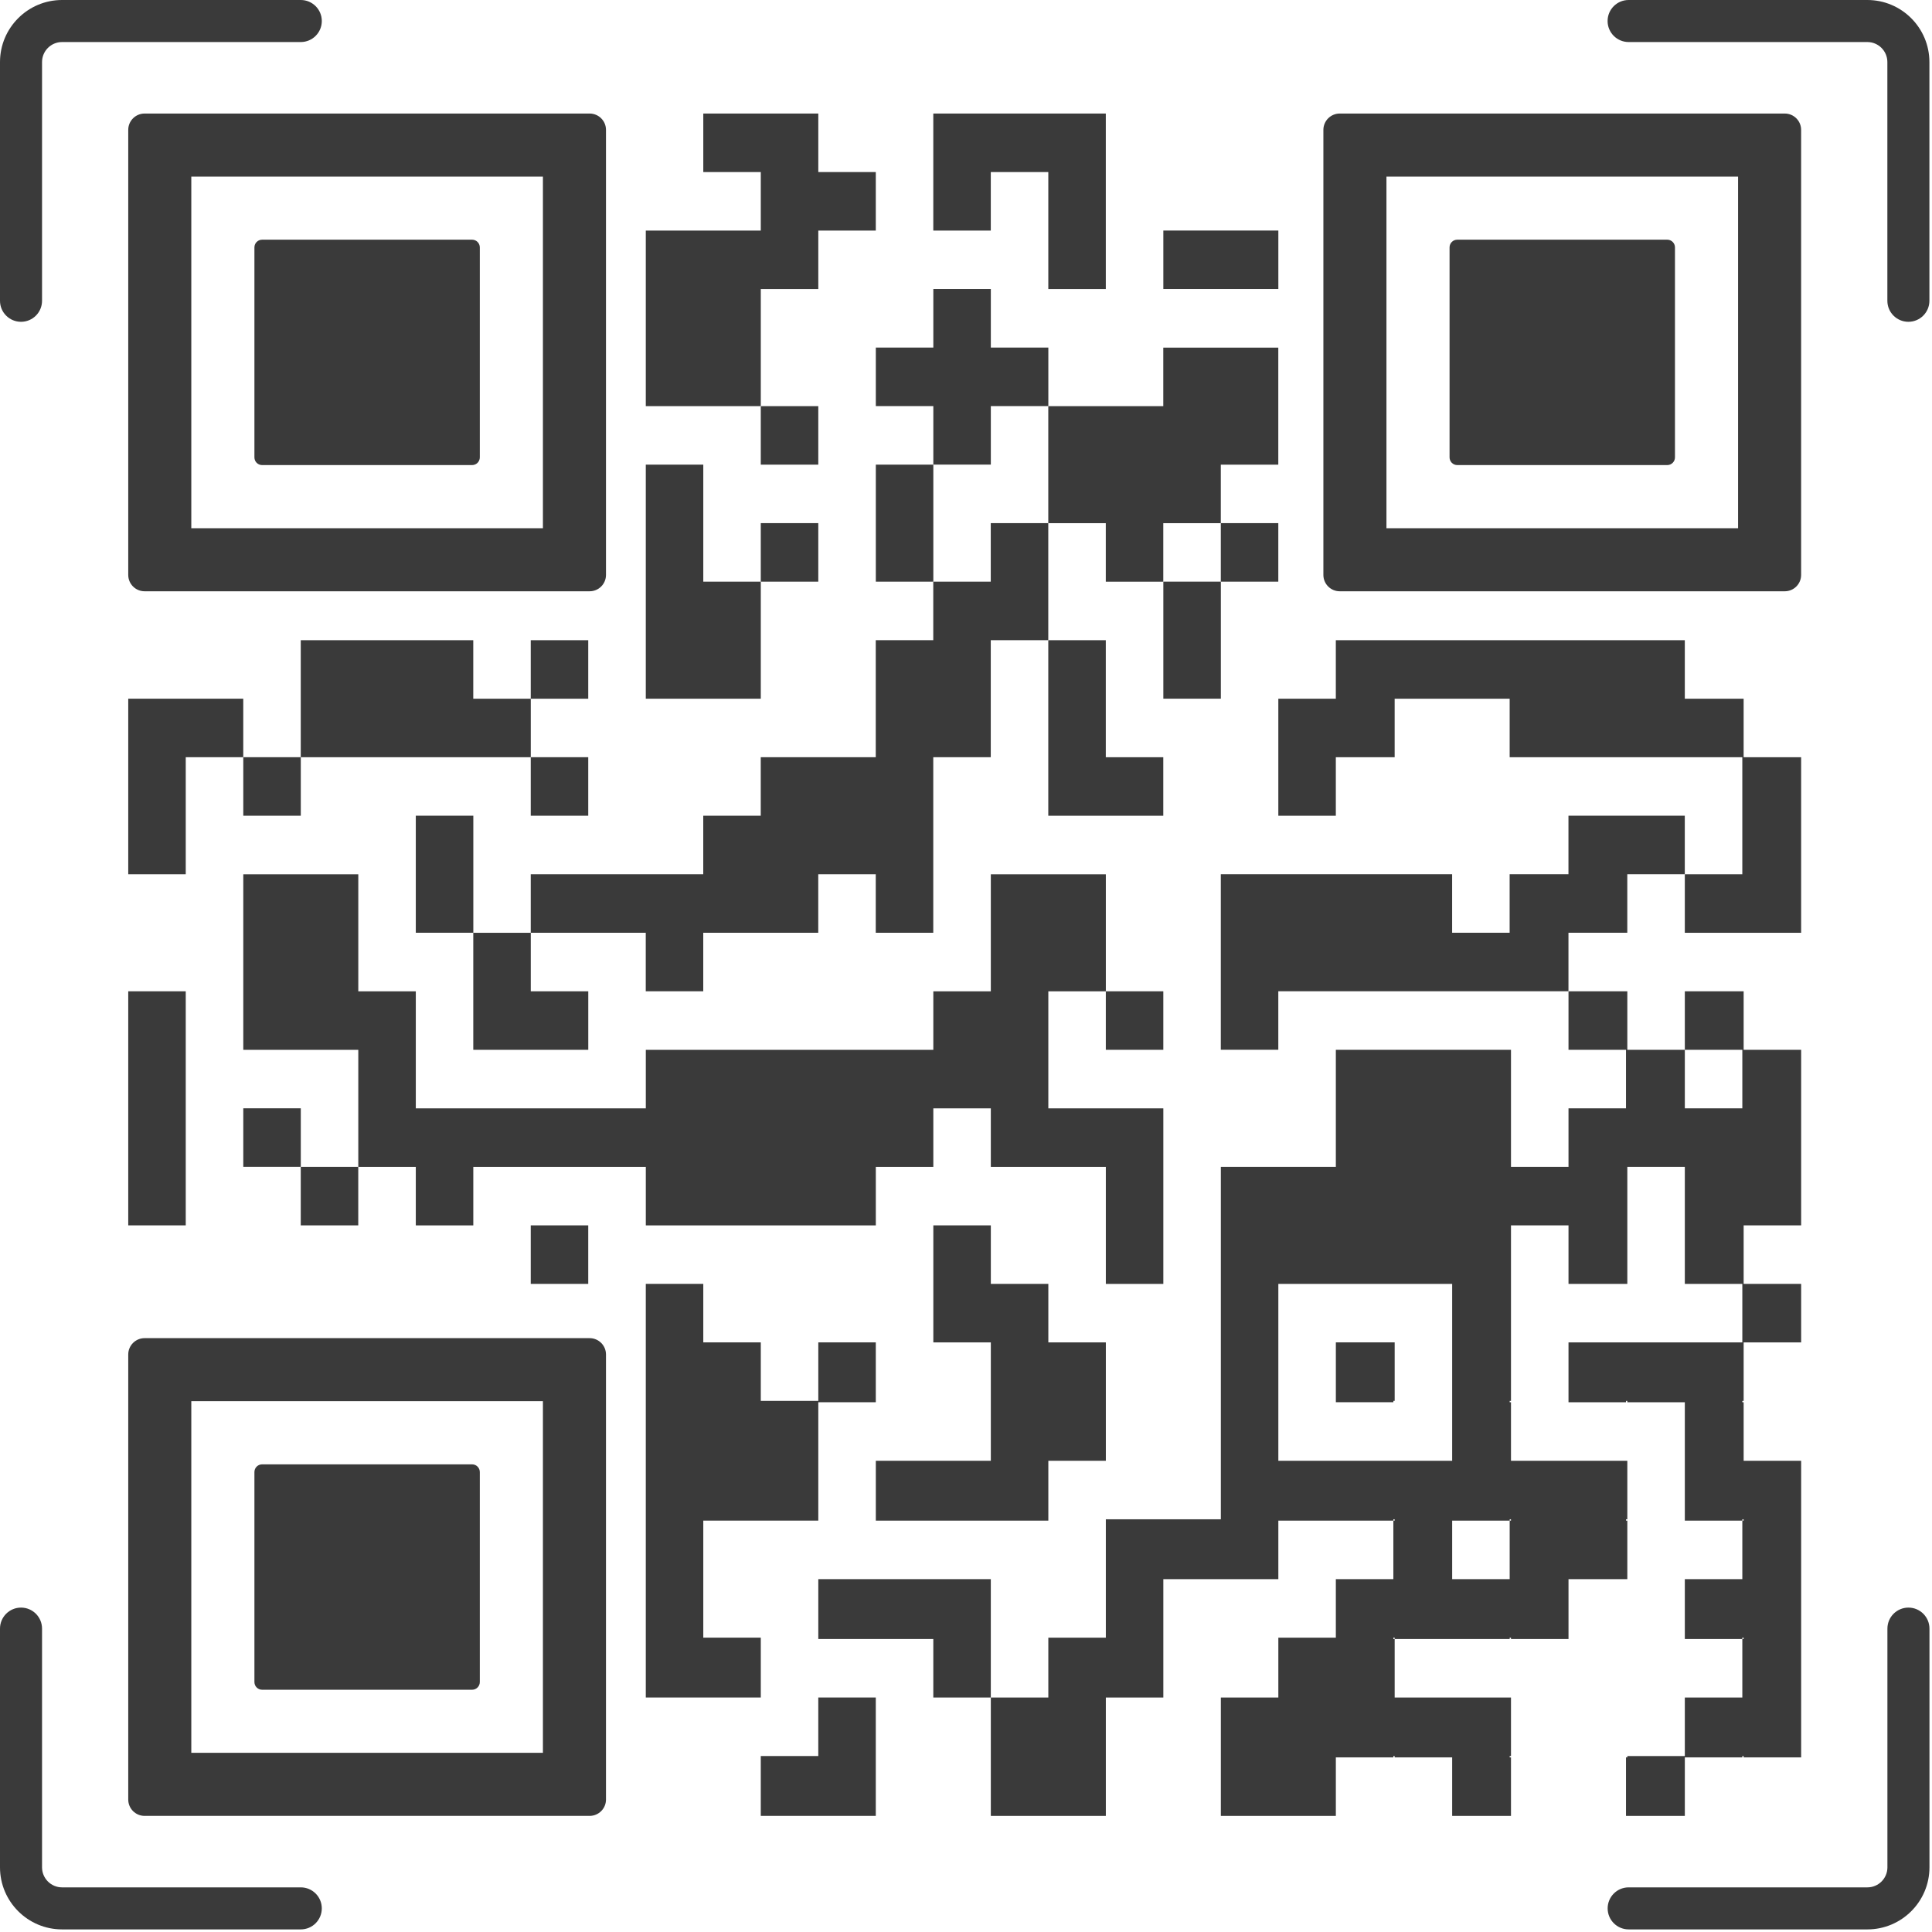 <svg width="270" height="270" viewBox="0 0 270 270" fill="none" xmlns="http://www.w3.org/2000/svg">
<path d="M17.922 18.152V80.347C17.922 81.609 18.945 82.632 20.207 82.632H82.402C83.664 82.632 84.687 81.609 84.687 80.347V18.152C84.687 16.89 83.664 15.867 82.402 15.867H20.207C18.945 15.867 17.922 16.89 17.922 18.152ZM26.735 24.68H75.874V73.82H26.735V24.68Z" fill="#3A3A3A"/>
<path d="M65.977 33.496H36.633C36.037 33.496 35.555 33.979 35.555 34.574V63.919C35.555 64.514 36.037 64.996 36.633 64.996H65.977C66.572 64.996 67.055 64.514 67.055 63.919V34.574C67.055 33.979 66.572 33.496 65.977 33.496Z" fill="#3A3A3A"/>
<path d="M17.922 251.488C17.922 252.75 18.945 253.773 20.207 253.773H82.402C83.664 253.773 84.687 252.75 84.687 251.488V189.293C84.687 188.031 83.664 187.008 82.402 187.008H20.207C18.945 187.008 17.922 188.031 17.922 189.293V251.488ZM26.735 195.82H75.874V244.96H26.735V195.82Z" fill="#3A3A3A"/>
<path d="M65.977 204.645H36.633C36.037 204.645 35.555 205.127 35.555 205.722V235.067C35.555 235.662 36.037 236.145 36.633 236.145H65.977C66.572 236.145 67.055 235.663 67.055 235.067V205.722C67.055 205.127 66.572 204.645 65.977 204.645Z" fill="#3A3A3A"/>
<path d="M187.23 82.632H249.425C250.687 82.632 251.71 81.609 251.71 80.347V18.152C251.71 16.89 250.687 15.867 249.425 15.867H187.23C185.968 15.867 184.945 16.89 184.945 18.152V80.347C184.945 81.609 185.968 82.632 187.23 82.632ZM193.758 24.68H242.898V73.82H193.758V24.68Z" fill="#3A3A3A"/>
<path d="M233.001 33.496H203.656C203.061 33.496 202.578 33.979 202.578 34.574V63.919C202.578 64.514 203.061 64.996 203.656 64.996H233.001C233.596 64.996 234.079 64.514 234.079 63.919V34.574C234.079 33.979 233.596 33.496 233.001 33.496Z" fill="#3A3A3A"/>
<path d="M106.321 56.757V48.578V40.4H114.359V32.224H122.394V24.045H114.359V15.867H106.321H98.286V24.045H106.321V32.224H98.286H90.25V40.4V48.578V56.757H98.286H106.321Z" fill="#3A3A3A"/>
<path d="M106.321 97.645V89.467V81.288H98.286V73.11V64.934H90.25V73.11V81.288V89.467V97.645H98.286H106.321Z" fill="#3A3A3A"/>
<path d="M106.321 237.23V229.052V228.864H98.286V220.686V212.509H106.321H114.359V212.321V204.143V195.965H122.394V195.778V187.6H114.359V195.778H106.321V187.6H98.286V179.422H90.25V187.6V195.778V195.965V204.143V212.321V212.509V220.686V228.864V229.052V237.23H98.286H106.321Z" fill="#3A3A3A"/>
<path d="M90.253 171.25H98.289H106.324H114.362H122.397V163.073H130.433V154.895H138.469V163.073H146.506H154.542V171.25V179.428H162.577V171.25V163.073V154.895H154.542H146.506V146.717V138.539H154.542V130.362V122.184H146.506H138.469V130.362V138.539H130.433V146.717H122.397H114.362H106.324H98.289H90.253V154.895H82.216H74.18H66.144H58.109V146.717V138.539H50.072V130.362V122.184H42.036H34V130.362V138.539V146.717H42.036H50.072V154.895V163.073H58.109V171.25H66.144V163.073H74.18H82.216H90.253V171.25Z" fill="#3A3A3A"/>
<path d="M82.208 89.469H74.172V97.647H82.208V89.469Z" fill="#3A3A3A"/>
<path d="M82.208 105.82H74.172V113.999H82.208V105.82Z" fill="#3A3A3A"/>
<path d="M74.172 122.177V130.355H82.208H90.245V138.532H98.281V130.355H106.316H114.353V122.177H122.389V130.355H130.425V122.177V113.999V105.821H138.461V97.644V89.466H146.498V81.288V73.109H138.461V81.288H130.425V89.466H122.389V97.644V105.821H114.353H106.316V113.999H98.281V122.177H90.245H82.208H74.172Z" fill="#3A3A3A"/>
<path d="M82.208 171.246H74.172V179.424H82.208V171.246Z" fill="#3A3A3A"/>
<path d="M66.141 138.536V146.714H74.176H82.212V138.536H74.176V130.359H66.141V138.536Z" fill="#3A3A3A"/>
<path d="M66.147 113.996H58.109V122.174V130.352H66.147V122.174V113.996Z" fill="#3A3A3A"/>
<path d="M58.103 105.824H66.14H74.176V97.647H66.14V89.469H58.103H50.067H42.031V97.647V105.824H50.067H58.103Z" fill="#3A3A3A"/>
<path d="M50.067 163.07H42.031V171.247H50.067V163.07Z" fill="#3A3A3A"/>
<path d="M42.036 105.82H34V113.999H42.036V105.82Z" fill="#3A3A3A"/>
<path d="M42.036 154.887H34V163.065H42.036V154.887Z" fill="#3A3A3A"/>
<path d="M25.958 97.644H17.922V105.821V113.999V122.178H25.958V113.999V105.821H33.995V97.644H25.958Z" fill="#3A3A3A"/>
<path d="M17.922 146.713V154.892V163.07V171.246H25.958V163.07V154.892V146.713V138.535H17.922V146.713Z" fill="#3A3A3A"/>
<path d="M186.688 187.598V195.776V195.962H194.725V195.776H194.908V187.598H194.725H186.688Z" fill="#3A3A3A"/>
<path d="M227.236 146.713V154.892H219.201V163.07H211.163V154.892V146.713H210.98H202.943H194.907H194.723H186.686V154.892V163.07H178.65H170.615V171.246V179.425V187.603V195.781V195.968V204.146V212.324H162.577H154.542V212.512V220.689V228.867H146.506V229.055V237.233H138.469V245.411V245.598V253.776H146.506H154.542V245.598V245.411V237.233H162.577V229.055V228.867V220.689H170.615H178.65V212.512H186.686H194.723V212.324H194.907V212.512H194.723V220.689H186.686V228.867H178.65V229.055V237.233H170.615V245.411V245.598V253.776H178.65H186.686V245.598H194.723V245.411H194.907V245.598H202.943V253.776H210.98H211.163V245.598H210.98V245.411H211.163V237.233H210.98H202.943H194.907V229.055H194.723V228.867H194.907V229.055H202.943H210.98V228.867H211.163V229.055H219.201V228.867V220.689H227.236H227.421V212.512H227.236V212.324H227.421V204.146H227.236H219.201H211.163V195.968H210.98V195.781H211.163V187.603V179.425V171.246H219.201V179.425H227.236H227.421V171.246V163.07H235.457V171.246V179.425H243.493V187.603H235.457H227.421H227.236H219.201V195.781V195.968H227.236V195.781H227.421V195.968H235.457V204.146V212.324V212.512H243.493V212.324H243.678V212.512H243.493V220.689H235.457V228.867V229.055H243.493V228.867H243.678V229.055H243.493V237.233H235.457V245.411H227.421V245.598H227.236V253.776H227.421H235.457V245.598H243.493V245.411H243.678V245.598H251.714V245.411V237.233V229.055V228.867V220.689V212.512V212.324V204.146H243.678V195.968H243.493V195.781H243.678V187.603H251.714V179.425H243.678V171.246H251.714V163.07V154.892V146.713H243.678V138.535H243.493H235.457V146.713H243.493V154.892H235.457V146.713H227.421V138.535H227.236H219.201V146.713H227.236ZM194.907 204.146H194.723H186.686H178.65V195.968V195.781V187.603V179.425H186.686H194.723H194.907H202.943V187.603V195.781V195.968V204.146H194.907ZM211.163 212.324V212.512H210.98V220.689H202.943V212.512H210.98V212.324H211.163Z" fill="#3A3A3A"/>
<path d="M227.416 113.996H227.231H219.195V122.174H211.158H210.974V130.352H202.937V122.174H194.901H194.717H186.681H178.645H170.609V130.352V138.529V146.707H178.645V138.529H186.681H194.718H194.901H202.937H210.974H211.158H219.195V130.352H227.231H227.416V122.174H235.452V113.996H227.416Z" fill="#3A3A3A"/>
<path d="M243.491 130.358H243.676H251.711V122.18V114.002V105.824H243.676V97.647H243.491H235.455V89.469H227.419H227.234H219.199H211.161H210.978H202.941H194.905H194.72H186.684V97.647H178.648V105.824V114.002H186.684V105.824H194.72H194.905V97.647H202.941H210.978V105.824H211.161H219.199H227.234H227.419H235.455H243.491V114.002V122.18H235.455V130.358H243.491Z" fill="#3A3A3A"/>
<path d="M178.651 40.395V32.219H170.615H162.578V40.395H170.615H178.651Z" fill="#3A3A3A"/>
<path d="M178.645 73.109H170.609V81.288H178.645V73.109Z" fill="#3A3A3A"/>
<path d="M162.578 89.463V97.641H170.615V89.463V81.285H162.578V89.463Z" fill="#3A3A3A"/>
<path d="M162.575 138.535H154.539V146.713H162.575V138.535Z" fill="#3A3A3A"/>
<path d="M146.5 73.115H154.536V81.293H162.571V73.115H170.609V64.938H178.644V56.76V48.582H170.609H162.571V56.76H154.536H146.5V64.938V73.115Z" fill="#3A3A3A"/>
<path d="M146.5 105.824V114.002H154.536H162.571V105.824H154.536V97.647V89.469H146.5V97.647V105.824Z" fill="#3A3A3A"/>
<path d="M138.47 195.967V204.145H130.434H122.398V212.324V212.512H130.434H138.47H146.507V212.324V204.145H154.543V195.967V195.781V187.602H146.507V179.424H138.47V171.246H130.434V179.424V187.602H138.47V195.781V195.967Z" fill="#3A3A3A"/>
<path d="M138.465 24.045H146.503V32.224V40.4H154.538V32.224V24.045V15.867H146.503H138.465H130.43V24.045V32.224H138.465V24.045Z" fill="#3A3A3A"/>
<path d="M138.47 56.751H146.507V48.573H138.47V40.395H130.434V48.573H122.398V56.751H130.434V64.929H138.47V56.751Z" fill="#3A3A3A"/>
<path d="M138.467 228.866V220.688H130.431H122.395H114.359V228.866V229.054H122.395H130.431V237.232H138.467V229.054V228.866Z" fill="#3A3A3A"/>
<path d="M130.434 64.934H122.398V73.11V81.288H130.434V73.11V64.934Z" fill="#3A3A3A"/>
<path d="M122.393 253.773V245.595V245.409V237.23H114.357V245.409H106.32V245.595V253.773H114.357H122.393Z" fill="#3A3A3A"/>
<path d="M114.357 56.758H106.32V64.936H114.357V56.758Z" fill="#3A3A3A"/>
<path d="M114.357 73.109H106.32V81.288H114.357V73.109Z" fill="#3A3A3A"/>
<path d="M2.938 44.972C4.56 44.972 5.875 43.657 5.875 42.035V8.672C5.875 7.13 7.13 5.875 8.672 5.875H42.035C43.658 5.875 44.973 4.56 44.973 2.938C44.973 1.315 43.657 0 42.035 0H8.672C3.89 0 0 3.89 0 8.672V42.035C0 43.657 1.315 44.972 2.938 44.972Z" fill="#3A3A3A"/>
<path d="M44.972 266.699C44.972 265.077 43.657 263.762 42.035 263.762H8.672C7.13 263.762 5.875 262.507 5.875 260.965V227.602C5.875 225.979 4.56 224.664 2.938 224.664C1.315 224.664 0 225.979 0 227.602V260.965C0 265.747 3.89 269.637 8.672 269.637H42.035C43.657 269.637 44.972 268.322 44.972 266.699Z" fill="#3A3A3A"/>
<path d="M266.707 224.664C265.085 224.664 263.769 225.979 263.769 227.602V260.965C263.769 262.507 262.515 263.762 260.973 263.762H227.609C225.987 263.762 224.672 265.077 224.672 266.699C224.672 268.322 225.987 269.637 227.609 269.637H260.973C265.755 269.637 269.645 265.747 269.645 260.965V227.602C269.645 225.979 268.329 224.664 266.707 224.664Z" fill="#3A3A3A"/>
<path d="M260.965 0H227.602C225.979 0 224.664 1.315 224.664 2.938C224.664 4.56 225.979 5.875 227.602 5.875H260.965C262.507 5.875 263.762 7.13 263.762 8.672V42.035C263.762 43.657 265.077 44.972 266.699 44.972C268.321 44.972 269.637 43.657 269.637 42.035V8.672C269.637 3.89 265.747 0 260.965 0Z" fill="#3A3A3A"/>
</svg>
